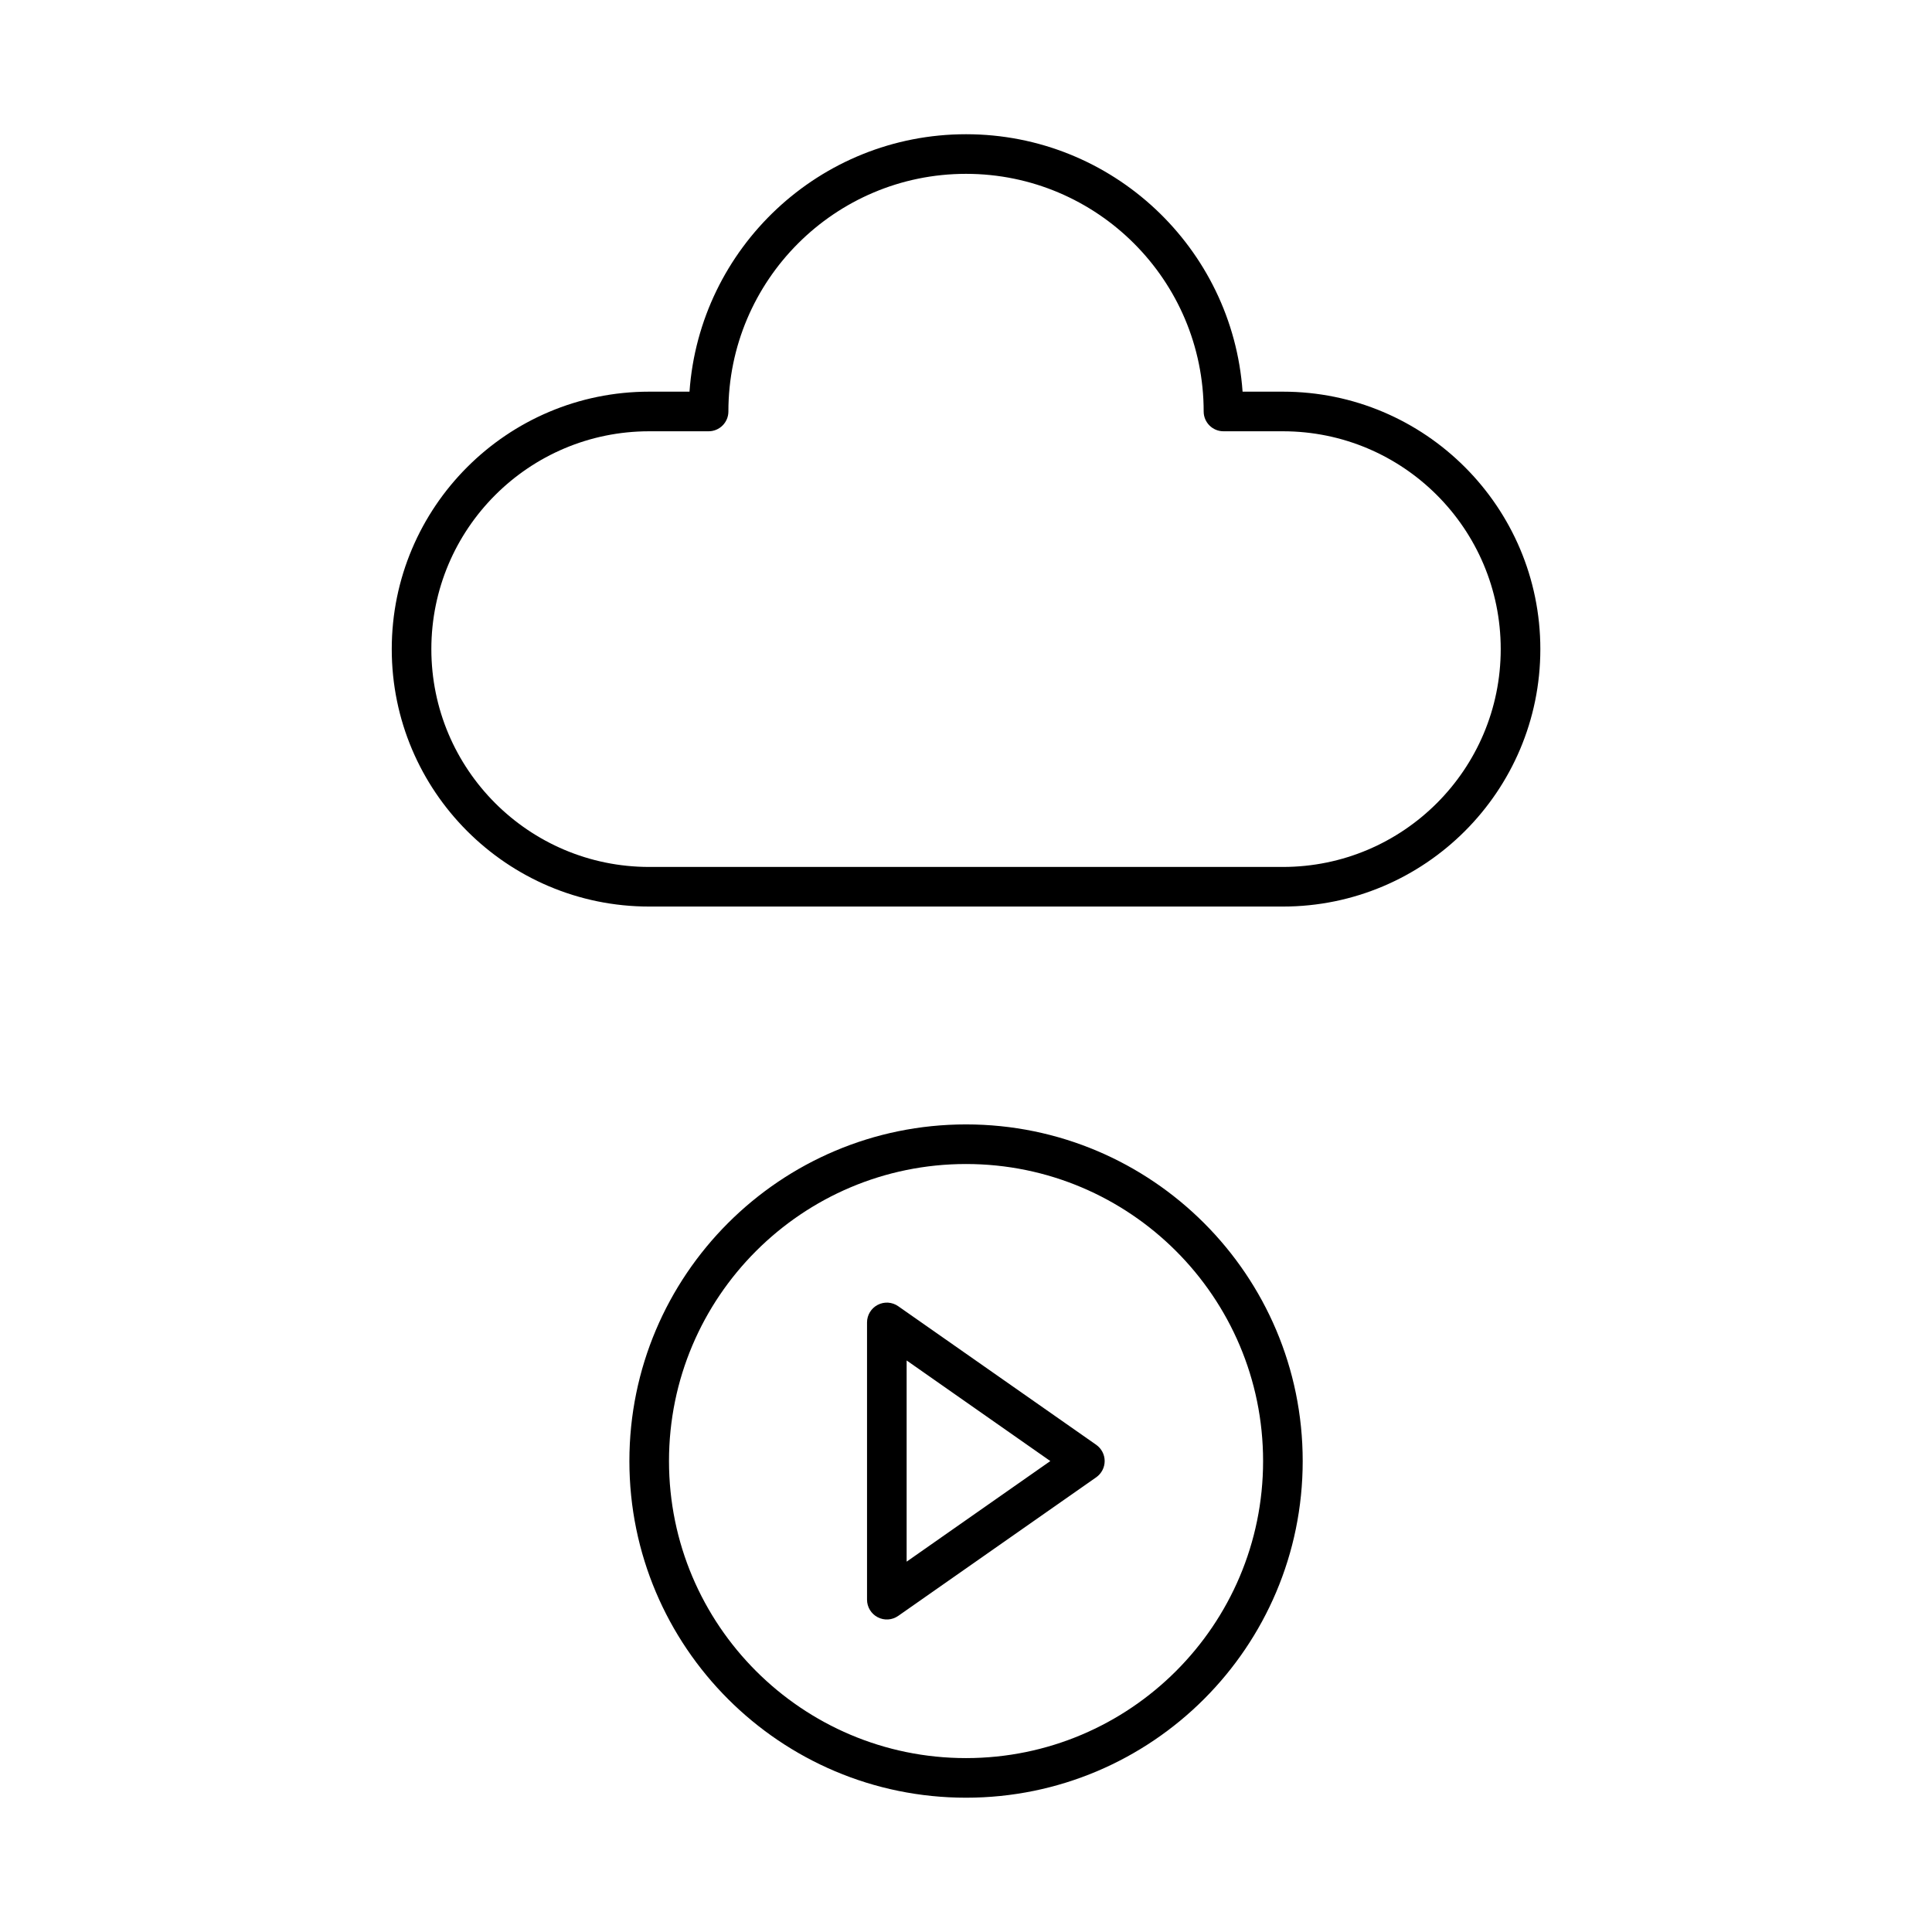 <?xml version="1.0" encoding="UTF-8"?>
<!-- Uploaded to: SVG Repo, www.svgrepo.com, Generator: SVG Repo Mixer Tools -->
<svg fill="#000000" width="800px" height="800px" version="1.1" viewBox="144 144 512 512" xmlns="http://www.w3.org/2000/svg">
 <path d="m400.01 441.98c-49.238 0-89.215 39.977-89.215 89.215s39.977 89.215 89.215 89.215c49.238 0 89.219-39.977 89.219-89.215s-39.98-89.215-89.219-89.215zm0 10.496c43.445 0 78.723 35.273 78.723 78.719 0 43.441-35.277 78.719-78.723 78.719-43.441 0-78.719-35.277-78.719-78.719 0-43.445 35.277-78.719 78.719-78.719zm-17.98 37.68c-1.605-1.125-3.703-1.262-5.438-0.348-1.73 0.902-2.82 2.699-2.82 4.648v73.473c0 1.953 1.09 3.75 2.82 4.652 1.734 0.91 3.832 0.777 5.438-0.348l52.48-36.734c1.398-0.988 2.238-2.594 2.238-4.305 0-1.711-0.84-3.316-2.238-4.305zm2.238 14.379 38.078 26.66-38.078 26.66zm99.711-120.29c37.648 0 68.227-30.574 68.227-68.223s-30.578-68.227-68.227-68.227h-10.684c-2.688-38.098-34.5-68.223-73.285-68.223-38.781 0-70.598 30.125-73.285 68.223h-10.684c-37.648 0-68.223 30.578-68.223 68.227s30.574 68.223 68.223 68.223zm0-10.496h-167.94c-31.867 0-57.727-25.863-57.727-57.727 0-31.867 25.859-57.73 57.727-57.73h15.746c2.894 0 5.246-2.352 5.246-5.246 0-34.754 28.223-62.977 62.977-62.977 34.754 0 62.977 28.223 62.977 62.977 0 2.894 2.352 5.246 5.25 5.246h15.742c31.867 0 57.73 25.863 57.73 57.73 0 31.863-25.863 57.727-57.73 57.727z" fill-rule="evenodd"/>
</svg>